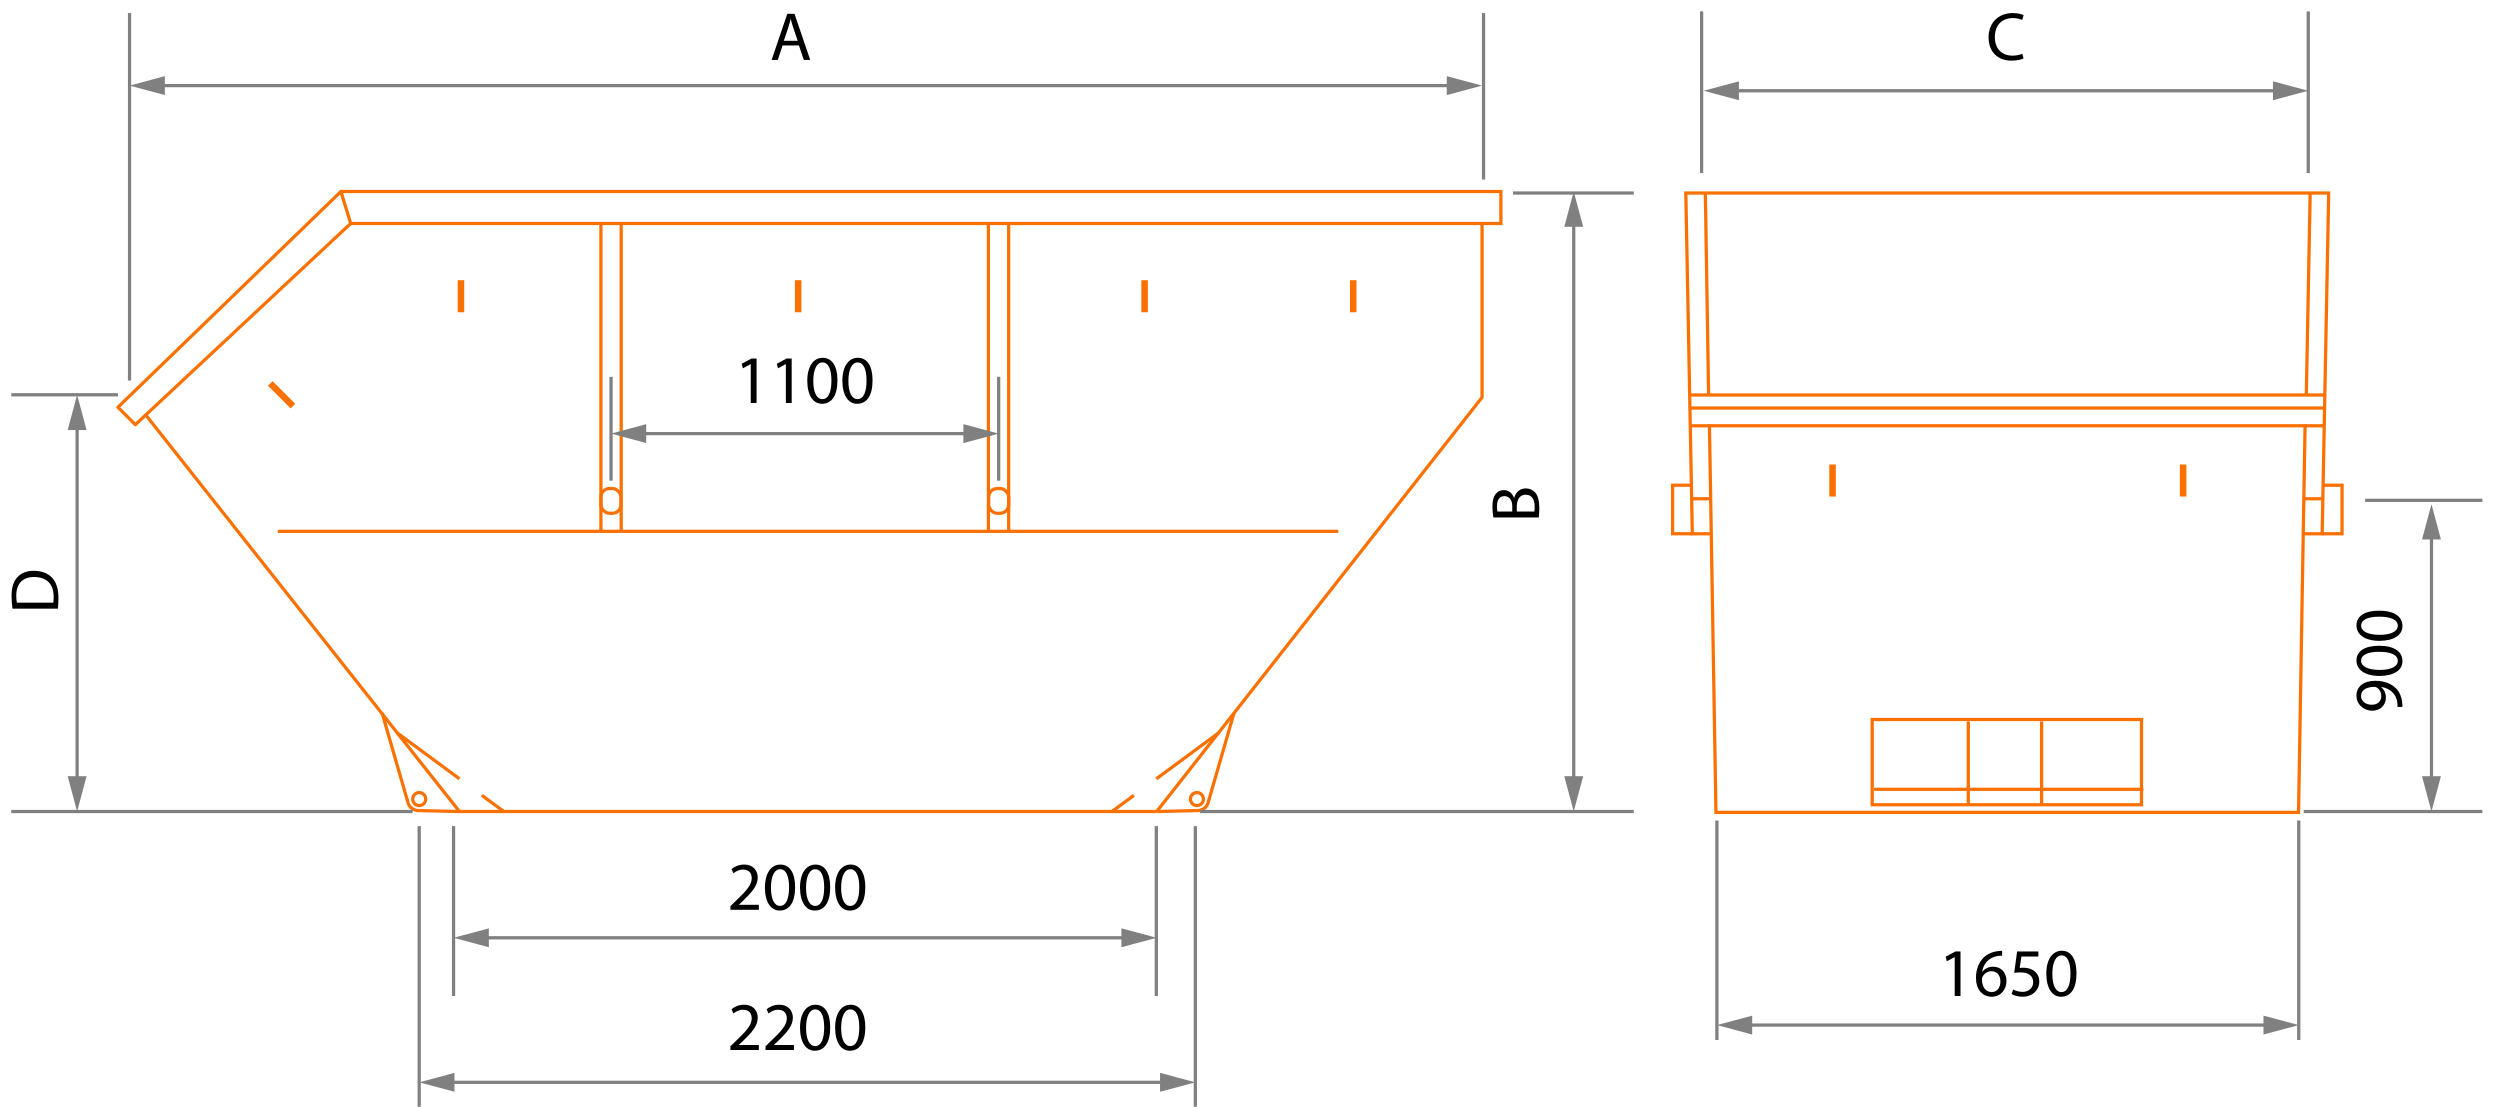 <?xml version="1.0" encoding="UTF-8"?>
<svg xmlns="http://www.w3.org/2000/svg" version="1.1" viewBox="0 0 768 340">
  <!-- Generator: Adobe Illustrator 29.4.0, SVG Export Plug-In . SVG Version: 2.1.0 Build 2)  -->
  <defs>
    <style>
      .st0 {
        fill: gray;
      }

      .st1, .st2, .st3, .st4, .st5 {
        fill: none;
      }

      .st1, .st3, .st4 {
        stroke-miterlimit: 10;
      }

      .st1, .st3, .st5 {
        stroke: #fa7101;
      }

      .st3 {
        stroke-width: 2px;
      }

      .st4 {
        stroke: gray;
      }

      .st5 {
        stroke-linejoin: round;
      }
    </style>
  </defs>
  <g id="container">
    <polyline class="st1" points="104.733 58.832 461.077 58.832 461.077 68.658 107.731 68.658 44.777 127.472 141.146 249.299 355.334 249.299"/>
    <line class="st1" x1="184.602" y1="163.225" x2="184.602" y2="68.658"/>
    <line class="st1" x1="190.831" y1="163.225" x2="190.831" y2="68.658"/>
    <polyline class="st5" points="44.777 127.471 41.587 130.466 36.226 125.105 104.733 58.832 107.733 68.654"/>
    <rect class="st1" x="184.602" y="150.076" width="6.153" height="7.601" rx="2.635" ry="2.635"/>
    <path class="st1" d="M117.393,219.076l8.063,27.909c.526,1.188,1.684,1.97,2.982,2.015l12.702.301"/>
    <circle class="st1" cx="128.776" cy="245.468" r="1.994"/>
    <polyline class="st1" points="355.331 249.301 455.29 122.076 455.29 68.658"/>
    <line class="st1" x1="309.869" y1="163.225" x2="309.869" y2="68.658"/>
    <line class="st1" x1="303.641" y1="163.225" x2="303.641" y2="68.658"/>
    <line class="st1" x1="411.138" y1="163.225" x2="85.333" y2="163.225"/>
    <rect class="st1" x="303.716" y="150.076" width="6.153" height="7.601" rx="2.635" ry="2.635" transform="translate(613.585 307.753) rotate(-180)"/>
    <path class="st1" d="M379.078,219.076l-8.063,27.909c-.526,1.188-1.684,1.97-2.982,2.015l-12.702.301"/>
    <circle class="st1" cx="367.696" cy="245.468" r="1.994"/>
    <polygon class="st1" points="708.115 130.803 525.141 130.803 527.141 249.556 706.115 249.556 708.115 130.803"/>
    <polyline class="st1" points="707.553 163.965 713.373 163.965 715.373 59.295 517.883 59.295 519.883 163.965 525.703 163.965"/>
    <rect class="st1" x="575.138" y="221.032" width="82.732" height="26.188"/>
    <line class="st1" x1="575.721" y1="242.474" x2="658.454" y2="242.474"/>
    <line class="st1" x1="604.661" y1="221.616" x2="604.661" y2="247.462"/>
    <line class="st1" x1="627.178" y1="221.616" x2="627.178" y2="247.462"/>
    <line class="st1" x1="141.14" y1="239.251" x2="122.085" y2="225.202"/>
    <line class="st1" x1="154.769" y1="249.299" x2="148.018" y2="244.322"/>
    <line class="st1" x1="355.223" y1="239.251" x2="374.278" y2="225.202"/>
    <line class="st1" x1="341.594" y1="249.299" x2="348.345" y2="244.322"/>
    <line class="st3" x1="415.705" y1="86.077" x2="415.705" y2="95.923"/>
    <line class="st3" x1="562.962" y1="142.692" x2="562.962" y2="152.538"/>
    <line class="st3" x1="670.654" y1="142.692" x2="670.654" y2="152.538"/>
    <line class="st3" x1="351.628" y1="86.077" x2="351.628" y2="95.923"/>
    <line class="st3" x1="245.192" y1="86.077" x2="245.192" y2="95.923"/>
    <line class="st3" x1="141.603" y1="86.077" x2="141.603" y2="95.923"/>
    <line class="st3" x1="83.025" y1="117.794" x2="89.988" y2="124.757"/>
    <line class="st1" x1="519.068" y1="121.346" x2="714.187" y2="121.346"/>
    <line class="st1" x1="519.145" y1="125.346" x2="714.111" y2="125.346"/>
    <line class="st1" x1="519.268" y1="130.803" x2="525.141" y2="130.803"/>
    <line class="st1" x1="708.115" y1="130.803" x2="714.006" y2="130.803"/>
    <line class="st1" x1="519.672" y1="153.218" x2="525.544" y2="153.218"/>
    <line class="st1" x1="707.693" y1="153.218" x2="713.585" y2="153.218"/>
    <line class="st1" x1="523.883" y1="59.295" x2="524.883" y2="121.346"/>
    <line class="st1" x1="708.499" y1="121.346" x2="709.685" y2="59.295"/>
    <polyline class="st1" points="519.883 163.965 513.821 163.965 513.821 149.064 519.598 149.064"/>
    <polyline class="st1" points="713.418 163.965 719.48 163.965 719.48 149.064 713.703 149.064"/>
  </g>
  <g id="markings">
    <line class="st4" x1="39.795" y1="4.02" x2="39.795" y2="116.897"/>
    <line class="st4" x1="455.745" y1="4.02" x2="455.745" y2="55.161"/>
    <line class="st4" x1="522.737" y1="3.494" x2="522.737" y2="53.167"/>
    <line class="st4" x1="709.092" y1="3.494" x2="709.092" y2="53.167"/>
    <line class="st4" x1="527.432" y1="252.059" x2="527.432" y2="319.496"/>
    <line class="st4" x1="706.179" y1="252.059" x2="706.179" y2="319.496"/>
    <line class="st4" x1="306.793" y1="115.753" x2="306.793" y2="147.667"/>
    <line class="st4" x1="187.716" y1="115.753" x2="187.716" y2="147.667"/>
    <line class="st4" x1="128.776" y1="253.78" x2="128.776" y2="342.744"/>
    <line class="st4" x1="367.205" y1="253.78" x2="367.205" y2="342.744"/>
    <line class="st4" x1="355.223" y1="253.78" x2="355.223" y2="305.967"/>
    <line class="st4" x1="139.333" y1="253.78" x2="139.333" y2="305.967"/>
    <line class="st4" x1="501.898" y1="249.299" x2="368.667" y2="249.299"/>
    <line class="st4" x1="126.782" y1="249.299" x2="3.462" y2="249.299"/>
    <line class="st4" x1="36.226" y1="121.276" x2="3.461" y2="121.276"/>
    <line class="st4" x1="762.591" y1="153.7" x2="726.57" y2="153.7"/>
    <line class="st4" x1="762.59" y1="249.299" x2="707.693" y2="249.299"/>
    <line class="st4" x1="501.898" y1="59.295" x2="464.807" y2="59.295"/>
    <g>
      <line class="st4" x1="48.654" y1="26.301" x2="446.43" y2="26.301"/>
      <polygon class="st0" points="50.636 29.206 39.795 26.303 50.636 23.395 50.636 29.206"/>
      <polygon class="st0" points="444.449 29.206 455.29 26.303 444.449 23.395 444.449 29.206"/>
    </g>
    <g>
      <line class="st4" x1="196.538" y1="133.205" x2="297.933" y2="133.205"/>
      <polygon class="st0" points="198.52 136.11 187.679 133.207 198.52 130.3 198.52 136.11"/>
      <polygon class="st0" points="295.952 136.11 306.793 133.207 295.952 130.3 295.952 136.11"/>
    </g>
    <g>
      <line class="st4" x1="483.449" y1="67.692" x2="483.449" y2="240.439"/>
      <polygon class="st0" points="480.543 69.673 483.447 58.832 486.354 69.673 480.543 69.673"/>
      <polygon class="st0" points="480.543 238.458 483.447 249.298 486.354 238.458 480.543 238.458"/>
    </g>
    <g>
      <line class="st4" x1="23.692" y1="130.135" x2="23.692" y2="240.439"/>
      <polygon class="st0" points="20.787 132.116 23.69 121.276 26.598 132.116 20.787 132.116"/>
      <polygon class="st0" points="20.787 238.458 23.69 249.298 26.598 238.458 20.787 238.458"/>
    </g>
    <g>
      <line class="st4" x1="746.949" y1="163.736" x2="746.949" y2="240.439"/>
      <polygon class="st0" points="744.043 165.718 746.947 154.877 749.854 165.718 744.043 165.718"/>
      <polygon class="st0" points="744.043 238.458 746.947 249.299 749.854 238.458 744.043 238.458"/>
    </g>
    <g>
      <line class="st4" x1="137.635" y1="332.487" x2="358.346" y2="332.487"/>
      <polygon class="st0" points="139.616 335.392 128.776 332.489 139.616 329.582 139.616 335.392"/>
      <polygon class="st0" points="356.364 335.392 367.205 332.489 356.364 329.582 356.364 335.392"/>
    </g>
    <g>
      <line class="st4" x1="536.292" y1="314.906" x2="697.32" y2="314.906"/>
      <polygon class="st0" points="538.273 317.811 527.432 314.908 538.273 312.001 538.273 317.811"/>
      <polygon class="st0" points="695.339 317.811 706.179 314.908 695.339 312.001 695.339 317.811"/>
    </g>
    <g>
      <line class="st4" x1="532.219" y1="27.882" x2="700.229" y2="27.882"/>
      <polygon class="st0" points="534.2 30.787 523.359 27.884 534.2 24.977 534.2 30.787"/>
      <polygon class="st0" points="698.247 30.787 709.088 27.884 698.247 24.977 698.247 30.787"/>
    </g>
    <g>
      <line class="st4" x1="148.193" y1="288.087" x2="346.472" y2="288.087"/>
      <polygon class="st0" points="150.174 290.993 139.333 288.089 150.174 285.182 150.174 290.993"/>
      <polygon class="st0" points="344.491 290.993 355.331 288.089 344.491 285.182 344.491 290.993"/>
    </g>
  </g>
  <g id="legend">
    <g>
      <rect class="st2" x="225.341" y="3.494" width="35.214" height="18.528"/>
      <path d="M240.405,13.96l-1.472,4.458h-1.892l4.815-14.172h2.208l4.836,14.172h-1.956l-1.514-4.458h-5.025ZM245.052,12.53l-1.388-4.079c-.315-.925-.525-1.766-.736-2.586h-.042c-.21.841-.441,1.703-.715,2.565l-1.388,4.1h4.268Z"/>
    </g>
    <g>
      <rect class="st2" x="574.21" y="3.494" width="84.027" height="18.528"/>
      <path d="M621.63,17.956c-.673.336-2.019.673-3.743.673-3.995,0-7.002-2.523-7.002-7.17,0-4.437,3.007-7.443,7.401-7.443,1.767,0,2.881.378,3.364.631l-.441,1.493c-.694-.336-1.683-.588-2.859-.588-3.322,0-5.53,2.124-5.53,5.845,0,3.469,1.997,5.698,5.446,5.698,1.114,0,2.249-.231,2.985-.589l.379,1.451Z"/>
    </g>
    <g>
      <rect class="st2" x="575.074" y="291.042" width="84.027" height="18.528"/>
      <path d="M600.484,294.023h-.042l-2.376,1.283-.357-1.409,2.986-1.598h1.577v13.667h-1.788v-11.943Z"/>
      <path d="M615.052,293.603c-.379-.021-.862,0-1.388.084-2.901.483-4.437,2.607-4.752,4.856h.062c.652-.861,1.788-1.576,3.302-1.576,2.418,0,4.121,1.745,4.121,4.415,0,2.502-1.703,4.815-4.542,4.815-2.923,0-4.836-2.271-4.836-5.824,0-2.691.967-4.815,2.312-6.161,1.136-1.114,2.649-1.809,4.374-2.019.547-.084,1.009-.105,1.346-.105v1.515ZM614.526,301.488c0-1.956-1.114-3.133-2.817-3.133-1.115,0-2.146.693-2.649,1.682-.127.21-.211.483-.211.82.042,2.25,1.072,3.911,3.007,3.911,1.599,0,2.671-1.325,2.671-3.28Z"/>
      <path d="M626.193,293.855h-5.215l-.525,3.512c.315-.042.609-.084,1.114-.084,1.052,0,2.103.23,2.944.735,1.072.61,1.955,1.787,1.955,3.512,0,2.67-2.124,4.668-5.089,4.668-1.492,0-2.754-.421-3.406-.841l.463-1.409c.567.336,1.682.757,2.923.757,1.745,0,3.238-1.136,3.238-2.965-.021-1.766-1.199-3.027-3.933-3.027-.777,0-1.388.084-1.893.146l.884-6.56h6.539v1.556Z"/>
      <path d="M637.901,298.986c0,4.646-1.724,7.212-4.752,7.212-2.67,0-4.479-2.502-4.521-7.023,0-4.583,1.977-7.106,4.752-7.106,2.881,0,4.521,2.565,4.521,6.918ZM630.479,299.196c0,3.554,1.094,5.572,2.775,5.572,1.893,0,2.797-2.208,2.797-5.698,0-3.364-.862-5.572-2.775-5.572-1.619,0-2.797,1.977-2.797,5.698Z"/>
    </g>
    <g>
      <rect class="st2" x="212.79" y="307.631" width="64.438" height="18.528"/>
      <path d="M224.388,322.555v-1.136l1.451-1.408c3.491-3.322,5.067-5.089,5.088-7.149,0-1.388-.673-2.67-2.712-2.67-1.241,0-2.271.631-2.901,1.156l-.589-1.304c.946-.799,2.292-1.388,3.869-1.388,2.944,0,4.185,2.019,4.185,3.974,0,2.523-1.83,4.563-4.71,7.339l-1.094,1.009v.042h6.14v1.535h-8.726Z"/>
      <path d="M235.172,322.555v-1.136l1.451-1.408c3.491-3.322,5.067-5.089,5.088-7.149,0-1.388-.673-2.67-2.712-2.67-1.241,0-2.271.631-2.901,1.156l-.589-1.304c.946-.799,2.292-1.388,3.869-1.388,2.944,0,4.185,2.019,4.185,3.974,0,2.523-1.83,4.563-4.71,7.339l-1.094,1.009v.042h6.14v1.535h-8.726Z"/>
      <path d="M255.038,315.574c0,4.646-1.724,7.212-4.752,7.212-2.67,0-4.479-2.502-4.521-7.023,0-4.583,1.977-7.106,4.752-7.106,2.881,0,4.521,2.565,4.521,6.918ZM247.616,315.784c0,3.554,1.093,5.572,2.775,5.572,1.893,0,2.796-2.208,2.796-5.698,0-3.364-.862-5.572-2.775-5.572-1.619,0-2.796,1.977-2.796,5.698Z"/>
      <path d="M265.821,315.574c0,4.646-1.724,7.212-4.752,7.212-2.67,0-4.479-2.502-4.521-7.023,0-4.583,1.977-7.106,4.752-7.106,2.881,0,4.521,2.565,4.521,6.918ZM258.399,315.784c0,3.554,1.093,5.572,2.775,5.572,1.893,0,2.796-2.208,2.796-5.698,0-3.364-.862-5.572-2.775-5.572-1.619,0-2.796,1.977-2.796,5.698Z"/>
    </g>
    <g>
      <rect class="st2" x="212.79" y="264.569" width="64.438" height="18.528"/>
      <path d="M224.388,279.494v-1.136l1.451-1.408c3.49-3.322,5.067-5.089,5.088-7.149,0-1.388-.673-2.67-2.712-2.67-1.24,0-2.271.631-2.901,1.156l-.589-1.304c.946-.799,2.292-1.388,3.869-1.388,2.944,0,4.185,2.019,4.185,3.974,0,2.523-1.83,4.563-4.71,7.339l-1.093,1.009v.042h6.14v1.535h-8.726Z"/>
      <path d="M244.255,272.514c0,4.646-1.724,7.212-4.752,7.212-2.67,0-4.479-2.502-4.521-7.023,0-4.583,1.977-7.106,4.752-7.106,2.881,0,4.521,2.565,4.521,6.918ZM236.833,272.724c0,3.554,1.093,5.572,2.775,5.572,1.893,0,2.796-2.208,2.796-5.698,0-3.364-.862-5.572-2.775-5.572-1.619,0-2.796,1.977-2.796,5.698Z"/>
      <path d="M255.038,272.514c0,4.646-1.724,7.212-4.752,7.212-2.67,0-4.479-2.502-4.521-7.023,0-4.583,1.977-7.106,4.752-7.106,2.881,0,4.521,2.565,4.521,6.918ZM247.616,272.724c0,3.554,1.093,5.572,2.775,5.572,1.893,0,2.796-2.208,2.796-5.698,0-3.364-.862-5.572-2.775-5.572-1.619,0-2.796,1.977-2.796,5.698Z"/>
      <path d="M265.821,272.514c0,4.646-1.724,7.212-4.752,7.212-2.67,0-4.479-2.502-4.521-7.023,0-4.583,1.977-7.106,4.752-7.106,2.881,0,4.521,2.565,4.521,6.918ZM258.399,272.724c0,3.554,1.093,5.572,2.775,5.572,1.893,0,2.796-2.208,2.796-5.698,0-3.364-.862-5.572-2.775-5.572-1.619,0-2.796,1.977-2.796,5.698Z"/>
    </g>
    <g>
      <rect class="st2" x="222.645" y="108.885" width="49.182" height="18.528"/>
      <path d="M230.632,111.866h-.042l-2.376,1.283-.357-1.409,2.985-1.598h1.577v13.667h-1.787v-11.943Z"/>
      <path d="M241.415,111.866h-.042l-2.376,1.283-.357-1.409,2.985-1.598h1.577v13.667h-1.787v-11.943Z"/>
      <path d="M257.266,116.829c0,4.646-1.724,7.212-4.752,7.212-2.67,0-4.479-2.502-4.521-7.023,0-4.583,1.977-7.106,4.752-7.106,2.881,0,4.521,2.565,4.521,6.918ZM249.843,117.039c0,3.554,1.093,5.572,2.775,5.572,1.893,0,2.796-2.208,2.796-5.698,0-3.364-.862-5.572-2.775-5.572-1.619,0-2.796,1.977-2.796,5.698Z"/>
      <path d="M268.049,116.829c0,4.646-1.724,7.212-4.752,7.212-2.67,0-4.479-2.502-4.521-7.023,0-4.583,1.977-7.106,4.752-7.106,2.881,0,4.521,2.565,4.521,6.918ZM260.627,117.039c0,3.554,1.093,5.572,2.775,5.572,1.893,0,2.796-2.208,2.796-5.698,0-3.364-.862-5.572-2.775-5.572-1.619,0-2.796,1.977-2.796,5.698Z"/>
    </g>
    <g>
      <rect class="st2" x="457.825" y="137.27" width="18.528" height="35.214"/>
      <path d="M458.767,158.976c-.169-.8-.295-2.061-.295-3.344,0-1.829.315-3.007,1.03-3.89.547-.736,1.388-1.178,2.503-1.178,1.366,0,2.564.904,3.111,2.397h.042c.337-1.346,1.451-2.923,3.554-2.923,1.22,0,2.145.483,2.839,1.198.904.988,1.324,2.586,1.324,4.899,0,1.262-.084,2.229-.168,2.839h-13.94ZM464.569,157.145v-1.661c0-1.934-1.009-3.069-2.376-3.069-1.661,0-2.312,1.262-2.312,3.112,0,.841.062,1.324.126,1.618h4.562ZM471.361,157.145c.063-.357.084-.883.084-1.534,0-1.893-.693-3.638-2.755-3.638-1.934,0-2.733,1.661-2.733,3.658v1.514h5.404Z"/>
    </g>
    <g>
      <rect class="st2" x="2.902" y="163.965" width="18.528" height="35.214"/>
      <path d="M3.844,186.975c-.169-1.115-.295-2.439-.295-3.891,0-2.628.61-4.499,1.767-5.74,1.156-1.262,2.797-1.997,5.088-1.997,2.313,0,4.206.715,5.51,2.039,1.324,1.325,2.039,3.512,2.039,6.267,0,1.304-.062,2.396-.168,3.322H3.844ZM16.375,185.144c.084-.462.105-1.135.105-1.85,0-3.911-2.187-6.035-6.014-6.035-3.343-.021-5.467,1.871-5.467,5.74,0,.946.084,1.661.189,2.145h11.186Z"/>
    </g>
    <g>
      <rect class="st2" x="722.878" y="185.413" width="18.528" height="35.214"/>
      <path d="M736.498,217.176c.042-.399,0-.862-.063-1.493-.146-1.072-.588-2.081-1.324-2.859-.82-.904-2.019-1.556-3.638-1.809v.063c.925.757,1.472,1.851,1.472,3.217,0,2.46-1.85,4.037-4.184,4.037-2.587,0-4.857-1.871-4.857-4.668s2.271-4.521,5.761-4.521c3.007,0,5.11,1.01,6.413,2.355,1.03,1.051,1.661,2.502,1.83,3.974.104.673.126,1.262.104,1.703h-1.514ZM728.634,216.503c1.703,0,2.902-1.03,2.902-2.628,0-1.241-.61-2.208-1.43-2.691-.169-.105-.379-.169-.673-.169-2.334,0-4.122.862-4.122,2.797,0,1.577,1.389,2.691,3.322,2.691Z"/>
      <path d="M730.821,198.382c4.646,0,7.212,1.724,7.212,4.752,0,2.67-2.502,4.479-7.023,4.521-4.583,0-7.106-1.977-7.106-4.752,0-2.881,2.565-4.521,6.918-4.521ZM731.031,205.804c3.554,0,5.572-1.093,5.572-2.775,0-1.893-2.208-2.797-5.698-2.797-3.364,0-5.572.862-5.572,2.775,0,1.619,1.977,2.797,5.698,2.797Z"/>
      <path d="M730.821,187.599c4.646,0,7.212,1.724,7.212,4.752,0,2.67-2.502,4.479-7.023,4.521-4.583,0-7.106-1.977-7.106-4.752,0-2.881,2.565-4.521,6.918-4.521ZM731.031,195.02c3.554,0,5.572-1.093,5.572-2.775,0-1.893-2.208-2.797-5.698-2.797-3.364,0-5.572.862-5.572,2.775,0,1.619,1.977,2.797,5.698,2.797Z"/>
    </g>
  </g>
</svg>